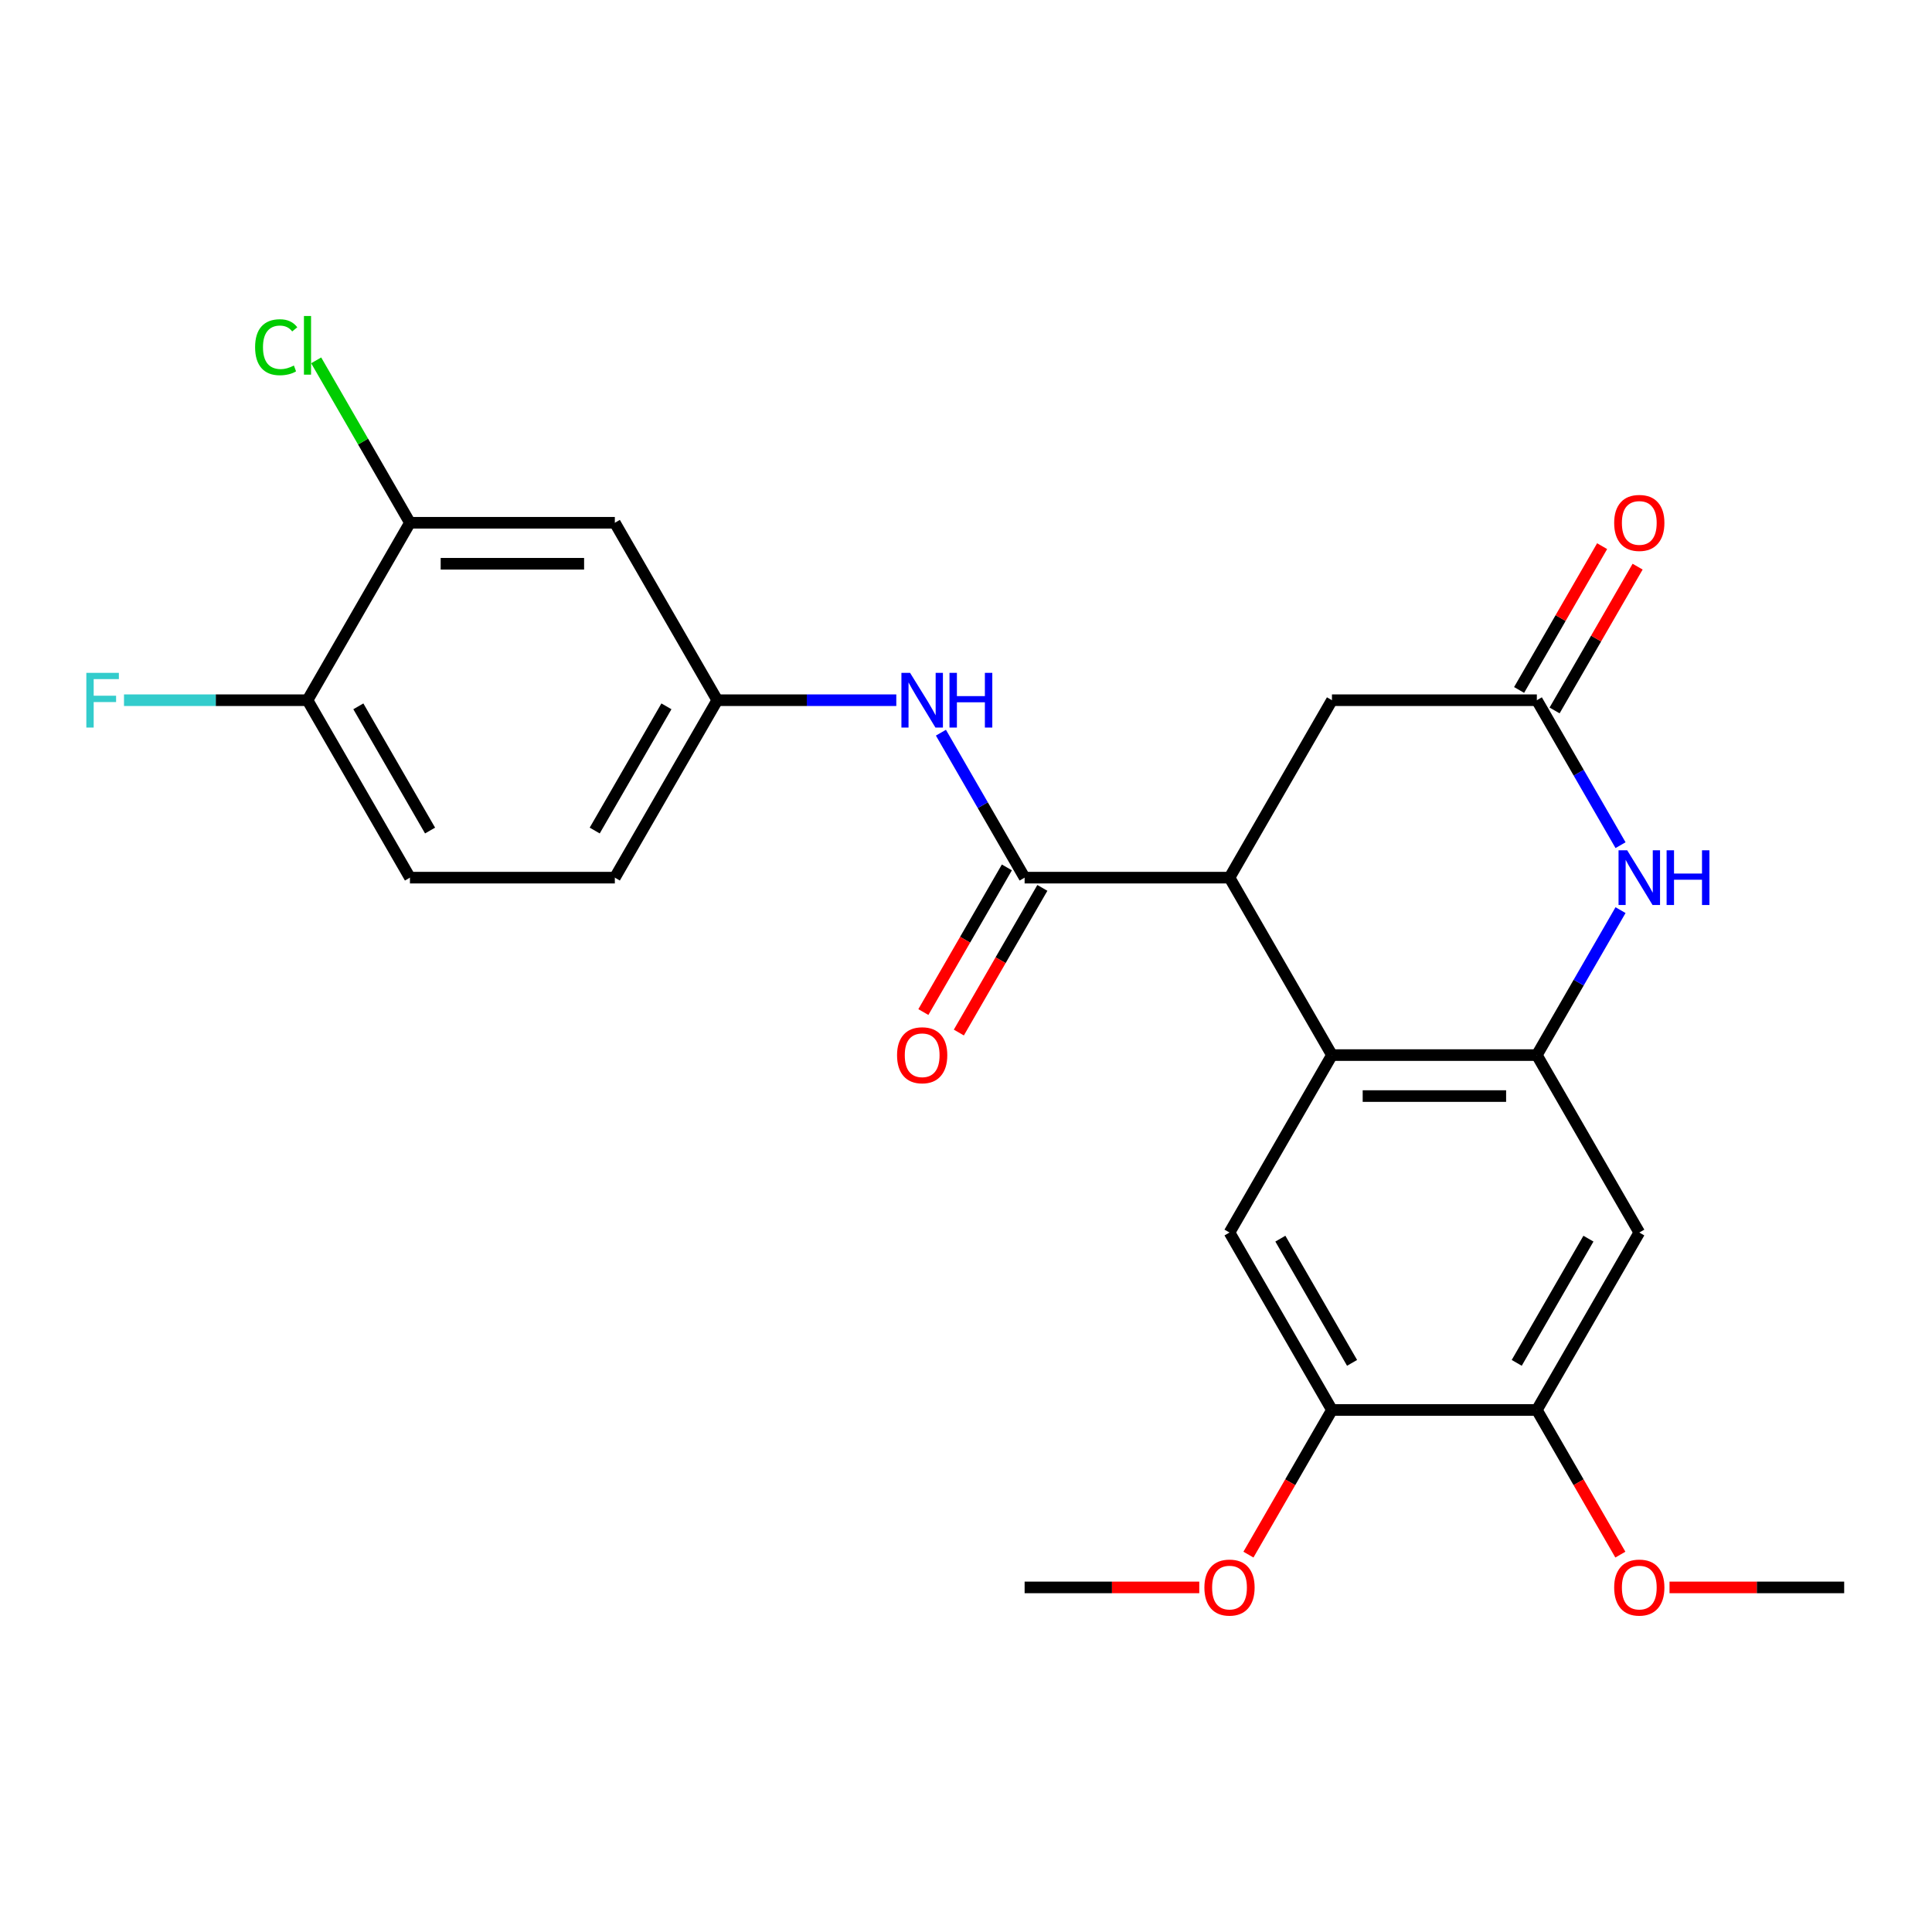 <?xml version='1.0' encoding='iso-8859-1'?>
<svg version='1.1' baseProfile='full'
              xmlns='http://www.w3.org/2000/svg'
                      xmlns:rdkit='http://www.rdkit.org/xml'
                      xmlns:xlink='http://www.w3.org/1999/xlink'
                  xml:space='preserve'
width='1000px' height='1000px' viewBox='0 0 1000 1000'>
<!-- END OF HEADER -->
<rect style='opacity:1.0;fill:#FFFFFF;stroke:none' width='1000' height='1000' x='0' y='0'> </rect>
<path class='bond-0' d='M 795.468,546.112 L 689.417,546.112' style='fill:none;fill-rule:evenodd;stroke:#000000;stroke-width:6px;stroke-linecap:butt;stroke-linejoin:miter;stroke-opacity:1' />
<path class='bond-0' d='M 779.561,567.323 L 705.325,567.323' style='fill:none;fill-rule:evenodd;stroke:#000000;stroke-width:6px;stroke-linecap:butt;stroke-linejoin:miter;stroke-opacity:1' />
<path class='bond-3' d='M 795.468,546.112 L 817.128,508.597' style='fill:none;fill-rule:evenodd;stroke:#000000;stroke-width:6px;stroke-linecap:butt;stroke-linejoin:miter;stroke-opacity:1' />
<path class='bond-3' d='M 817.128,508.597 L 838.788,471.081' style='fill:none;fill-rule:evenodd;stroke:#0000FF;stroke-width:6px;stroke-linecap:butt;stroke-linejoin:miter;stroke-opacity:1' />
<path class='bond-6' d='M 795.468,546.112 L 848.494,637.956' style='fill:none;fill-rule:evenodd;stroke:#000000;stroke-width:6px;stroke-linecap:butt;stroke-linejoin:miter;stroke-opacity:1' />
<path class='bond-2' d='M 689.417,546.112 L 636.391,454.269' style='fill:none;fill-rule:evenodd;stroke:#000000;stroke-width:6px;stroke-linecap:butt;stroke-linejoin:miter;stroke-opacity:1' />
<path class='bond-5' d='M 689.417,546.112 L 636.391,637.956' style='fill:none;fill-rule:evenodd;stroke:#000000;stroke-width:6px;stroke-linecap:butt;stroke-linejoin:miter;stroke-opacity:1' />
<path class='bond-1' d='M 530.34,454.269 L 636.391,454.269' style='fill:none;fill-rule:evenodd;stroke:#000000;stroke-width:6px;stroke-linecap:butt;stroke-linejoin:miter;stroke-opacity:1' />
<path class='bond-7' d='M 530.34,454.269 L 508.68,416.753' style='fill:none;fill-rule:evenodd;stroke:#000000;stroke-width:6px;stroke-linecap:butt;stroke-linejoin:miter;stroke-opacity:1' />
<path class='bond-7' d='M 508.68,416.753 L 487.02,379.237' style='fill:none;fill-rule:evenodd;stroke:#0000FF;stroke-width:6px;stroke-linecap:butt;stroke-linejoin:miter;stroke-opacity:1' />
<path class='bond-14' d='M 521.156,448.967 L 499.542,486.403' style='fill:none;fill-rule:evenodd;stroke:#000000;stroke-width:6px;stroke-linecap:butt;stroke-linejoin:miter;stroke-opacity:1' />
<path class='bond-14' d='M 499.542,486.403 L 477.928,523.839' style='fill:none;fill-rule:evenodd;stroke:#FF0000;stroke-width:6px;stroke-linecap:butt;stroke-linejoin:miter;stroke-opacity:1' />
<path class='bond-14' d='M 539.524,459.572 L 517.911,497.008' style='fill:none;fill-rule:evenodd;stroke:#000000;stroke-width:6px;stroke-linecap:butt;stroke-linejoin:miter;stroke-opacity:1' />
<path class='bond-14' d='M 517.911,497.008 L 496.297,534.444' style='fill:none;fill-rule:evenodd;stroke:#FF0000;stroke-width:6px;stroke-linecap:butt;stroke-linejoin:miter;stroke-opacity:1' />
<path class='bond-26' d='M 636.391,454.269 L 689.417,362.426' style='fill:none;fill-rule:evenodd;stroke:#000000;stroke-width:6px;stroke-linecap:butt;stroke-linejoin:miter;stroke-opacity:1' />
<path class='bond-4' d='M 838.788,437.458 L 817.128,399.942' style='fill:none;fill-rule:evenodd;stroke:#0000FF;stroke-width:6px;stroke-linecap:butt;stroke-linejoin:miter;stroke-opacity:1' />
<path class='bond-4' d='M 817.128,399.942 L 795.468,362.426' style='fill:none;fill-rule:evenodd;stroke:#000000;stroke-width:6px;stroke-linecap:butt;stroke-linejoin:miter;stroke-opacity:1' />
<path class='bond-11' d='M 795.468,362.426 L 689.417,362.426' style='fill:none;fill-rule:evenodd;stroke:#000000;stroke-width:6px;stroke-linecap:butt;stroke-linejoin:miter;stroke-opacity:1' />
<path class='bond-16' d='M 804.653,367.729 L 826.139,330.513' style='fill:none;fill-rule:evenodd;stroke:#000000;stroke-width:6px;stroke-linecap:butt;stroke-linejoin:miter;stroke-opacity:1' />
<path class='bond-16' d='M 826.139,330.513 L 847.626,293.297' style='fill:none;fill-rule:evenodd;stroke:#FF0000;stroke-width:6px;stroke-linecap:butt;stroke-linejoin:miter;stroke-opacity:1' />
<path class='bond-16' d='M 786.284,357.124 L 807.771,319.908' style='fill:none;fill-rule:evenodd;stroke:#000000;stroke-width:6px;stroke-linecap:butt;stroke-linejoin:miter;stroke-opacity:1' />
<path class='bond-16' d='M 807.771,319.908 L 829.257,282.692' style='fill:none;fill-rule:evenodd;stroke:#FF0000;stroke-width:6px;stroke-linecap:butt;stroke-linejoin:miter;stroke-opacity:1' />
<path class='bond-25' d='M 636.391,637.956 L 689.417,729.799' style='fill:none;fill-rule:evenodd;stroke:#000000;stroke-width:6px;stroke-linecap:butt;stroke-linejoin:miter;stroke-opacity:1' />
<path class='bond-25' d='M 662.714,641.127 L 699.832,705.417' style='fill:none;fill-rule:evenodd;stroke:#000000;stroke-width:6px;stroke-linecap:butt;stroke-linejoin:miter;stroke-opacity:1' />
<path class='bond-9' d='M 848.494,637.956 L 795.468,729.799' style='fill:none;fill-rule:evenodd;stroke:#000000;stroke-width:6px;stroke-linecap:butt;stroke-linejoin:miter;stroke-opacity:1' />
<path class='bond-9' d='M 822.172,641.127 L 785.054,705.417' style='fill:none;fill-rule:evenodd;stroke:#000000;stroke-width:6px;stroke-linecap:butt;stroke-linejoin:miter;stroke-opacity:1' />
<path class='bond-13' d='M 463.923,362.426 L 417.593,362.426' style='fill:none;fill-rule:evenodd;stroke:#0000FF;stroke-width:6px;stroke-linecap:butt;stroke-linejoin:miter;stroke-opacity:1' />
<path class='bond-13' d='M 417.593,362.426 L 371.263,362.426' style='fill:none;fill-rule:evenodd;stroke:#000000;stroke-width:6px;stroke-linecap:butt;stroke-linejoin:miter;stroke-opacity:1' />
<path class='bond-8' d='M 689.417,729.799 L 795.468,729.799' style='fill:none;fill-rule:evenodd;stroke:#000000;stroke-width:6px;stroke-linecap:butt;stroke-linejoin:miter;stroke-opacity:1' />
<path class='bond-21' d='M 689.417,729.799 L 667.803,767.235' style='fill:none;fill-rule:evenodd;stroke:#000000;stroke-width:6px;stroke-linecap:butt;stroke-linejoin:miter;stroke-opacity:1' />
<path class='bond-21' d='M 667.803,767.235 L 646.19,804.671' style='fill:none;fill-rule:evenodd;stroke:#FF0000;stroke-width:6px;stroke-linecap:butt;stroke-linejoin:miter;stroke-opacity:1' />
<path class='bond-22' d='M 795.468,729.799 L 817.082,767.235' style='fill:none;fill-rule:evenodd;stroke:#000000;stroke-width:6px;stroke-linecap:butt;stroke-linejoin:miter;stroke-opacity:1' />
<path class='bond-22' d='M 817.082,767.235 L 838.696,804.671' style='fill:none;fill-rule:evenodd;stroke:#FF0000;stroke-width:6px;stroke-linecap:butt;stroke-linejoin:miter;stroke-opacity:1' />
<path class='bond-10' d='M 212.186,270.583 L 318.237,270.583' style='fill:none;fill-rule:evenodd;stroke:#000000;stroke-width:6px;stroke-linecap:butt;stroke-linejoin:miter;stroke-opacity:1' />
<path class='bond-10' d='M 228.093,291.793 L 302.329,291.793' style='fill:none;fill-rule:evenodd;stroke:#000000;stroke-width:6px;stroke-linecap:butt;stroke-linejoin:miter;stroke-opacity:1' />
<path class='bond-18' d='M 212.186,270.583 L 187.918,228.551' style='fill:none;fill-rule:evenodd;stroke:#000000;stroke-width:6px;stroke-linecap:butt;stroke-linejoin:miter;stroke-opacity:1' />
<path class='bond-18' d='M 187.918,228.551 L 163.651,186.519' style='fill:none;fill-rule:evenodd;stroke:#00CC00;stroke-width:6px;stroke-linecap:butt;stroke-linejoin:miter;stroke-opacity:1' />
<path class='bond-27' d='M 212.186,270.583 L 159.16,362.426' style='fill:none;fill-rule:evenodd;stroke:#000000;stroke-width:6px;stroke-linecap:butt;stroke-linejoin:miter;stroke-opacity:1' />
<path class='bond-12' d='M 318.237,270.583 L 371.263,362.426' style='fill:none;fill-rule:evenodd;stroke:#000000;stroke-width:6px;stroke-linecap:butt;stroke-linejoin:miter;stroke-opacity:1' />
<path class='bond-19' d='M 371.263,362.426 L 318.237,454.269' style='fill:none;fill-rule:evenodd;stroke:#000000;stroke-width:6px;stroke-linecap:butt;stroke-linejoin:miter;stroke-opacity:1' />
<path class='bond-19' d='M 344.94,365.597 L 307.822,429.888' style='fill:none;fill-rule:evenodd;stroke:#000000;stroke-width:6px;stroke-linecap:butt;stroke-linejoin:miter;stroke-opacity:1' />
<path class='bond-15' d='M 159.16,362.426 L 212.186,454.269' style='fill:none;fill-rule:evenodd;stroke:#000000;stroke-width:6px;stroke-linecap:butt;stroke-linejoin:miter;stroke-opacity:1' />
<path class='bond-15' d='M 185.482,365.597 L 222.6,429.888' style='fill:none;fill-rule:evenodd;stroke:#000000;stroke-width:6px;stroke-linecap:butt;stroke-linejoin:miter;stroke-opacity:1' />
<path class='bond-20' d='M 159.16,362.426 L 111.67,362.426' style='fill:none;fill-rule:evenodd;stroke:#000000;stroke-width:6px;stroke-linecap:butt;stroke-linejoin:miter;stroke-opacity:1' />
<path class='bond-20' d='M 111.67,362.426 L 64.18,362.426' style='fill:none;fill-rule:evenodd;stroke:#33CCCC;stroke-width:6px;stroke-linecap:butt;stroke-linejoin:miter;stroke-opacity:1' />
<path class='bond-17' d='M 212.186,454.269 L 318.237,454.269' style='fill:none;fill-rule:evenodd;stroke:#000000;stroke-width:6px;stroke-linecap:butt;stroke-linejoin:miter;stroke-opacity:1' />
<path class='bond-23' d='M 620.74,821.642 L 575.54,821.642' style='fill:none;fill-rule:evenodd;stroke:#FF0000;stroke-width:6px;stroke-linecap:butt;stroke-linejoin:miter;stroke-opacity:1' />
<path class='bond-23' d='M 575.54,821.642 L 530.34,821.642' style='fill:none;fill-rule:evenodd;stroke:#000000;stroke-width:6px;stroke-linecap:butt;stroke-linejoin:miter;stroke-opacity:1' />
<path class='bond-24' d='M 864.145,821.642 L 909.345,821.642' style='fill:none;fill-rule:evenodd;stroke:#FF0000;stroke-width:6px;stroke-linecap:butt;stroke-linejoin:miter;stroke-opacity:1' />
<path class='bond-24' d='M 909.345,821.642 L 954.545,821.642' style='fill:none;fill-rule:evenodd;stroke:#000000;stroke-width:6px;stroke-linecap:butt;stroke-linejoin:miter;stroke-opacity:1' />
<path  class='atom-4' d='M 842.234 440.109
L 851.514 455.109
Q 852.434 456.589, 853.914 459.269
Q 855.394 461.949, 855.474 462.109
L 855.474 440.109
L 859.234 440.109
L 859.234 468.429
L 855.354 468.429
L 845.394 452.029
Q 844.234 450.109, 842.994 447.909
Q 841.794 445.709, 841.434 445.029
L 841.434 468.429
L 837.754 468.429
L 837.754 440.109
L 842.234 440.109
' fill='#0000FF'/>
<path  class='atom-4' d='M 862.634 440.109
L 866.474 440.109
L 866.474 452.149
L 880.954 452.149
L 880.954 440.109
L 884.794 440.109
L 884.794 468.429
L 880.954 468.429
L 880.954 455.349
L 866.474 455.349
L 866.474 468.429
L 862.634 468.429
L 862.634 440.109
' fill='#0000FF'/>
<path  class='atom-8' d='M 471.054 348.266
L 480.334 363.266
Q 481.254 364.746, 482.734 367.426
Q 484.214 370.106, 484.294 370.266
L 484.294 348.266
L 488.054 348.266
L 488.054 376.586
L 484.174 376.586
L 474.214 360.186
Q 473.054 358.266, 471.814 356.066
Q 470.614 353.866, 470.254 353.186
L 470.254 376.586
L 466.574 376.586
L 466.574 348.266
L 471.054 348.266
' fill='#0000FF'/>
<path  class='atom-8' d='M 491.454 348.266
L 495.294 348.266
L 495.294 360.306
L 509.774 360.306
L 509.774 348.266
L 513.614 348.266
L 513.614 376.586
L 509.774 376.586
L 509.774 363.506
L 495.294 363.506
L 495.294 376.586
L 491.454 376.586
L 491.454 348.266
' fill='#0000FF'/>
<path  class='atom-15' d='M 464.314 546.192
Q 464.314 539.392, 467.674 535.592
Q 471.034 531.792, 477.314 531.792
Q 483.594 531.792, 486.954 535.592
Q 490.314 539.392, 490.314 546.192
Q 490.314 553.072, 486.914 556.992
Q 483.514 560.872, 477.314 560.872
Q 471.074 560.872, 467.674 556.992
Q 464.314 553.112, 464.314 546.192
M 477.314 557.672
Q 481.634 557.672, 483.954 554.792
Q 486.314 551.872, 486.314 546.192
Q 486.314 540.632, 483.954 537.832
Q 481.634 534.992, 477.314 534.992
Q 472.994 534.992, 470.634 537.792
Q 468.314 540.592, 468.314 546.192
Q 468.314 551.912, 470.634 554.792
Q 472.994 557.672, 477.314 557.672
' fill='#FF0000'/>
<path  class='atom-17' d='M 835.494 270.663
Q 835.494 263.863, 838.854 260.063
Q 842.214 256.263, 848.494 256.263
Q 854.774 256.263, 858.134 260.063
Q 861.494 263.863, 861.494 270.663
Q 861.494 277.543, 858.094 281.463
Q 854.694 285.343, 848.494 285.343
Q 842.254 285.343, 838.854 281.463
Q 835.494 277.583, 835.494 270.663
M 848.494 282.143
Q 852.814 282.143, 855.134 279.263
Q 857.494 276.343, 857.494 270.663
Q 857.494 265.103, 855.134 262.303
Q 852.814 259.463, 848.494 259.463
Q 844.174 259.463, 841.814 262.263
Q 839.494 265.063, 839.494 270.663
Q 839.494 276.383, 841.814 279.263
Q 844.174 282.143, 848.494 282.143
' fill='#FF0000'/>
<path  class='atom-19' d='M 132.04 179.72
Q 132.04 172.68, 135.32 169
Q 138.64 165.28, 144.92 165.28
Q 150.76 165.28, 153.88 169.4
L 151.24 171.56
Q 148.96 168.56, 144.92 168.56
Q 140.64 168.56, 138.36 171.44
Q 136.12 174.28, 136.12 179.72
Q 136.12 185.32, 138.44 188.2
Q 140.8 191.08, 145.36 191.08
Q 148.48 191.08, 152.12 189.2
L 153.24 192.2
Q 151.76 193.16, 149.52 193.72
Q 147.28 194.28, 144.8 194.28
Q 138.64 194.28, 135.32 190.52
Q 132.04 186.76, 132.04 179.72
' fill='#00CC00'/>
<path  class='atom-19' d='M 157.32 163.56
L 161 163.56
L 161 193.92
L 157.32 193.92
L 157.32 163.56
' fill='#00CC00'/>
<path  class='atom-21' d='M 44.689 348.266
L 61.529 348.266
L 61.529 351.506
L 48.489 351.506
L 48.489 360.106
L 60.089 360.106
L 60.089 363.386
L 48.489 363.386
L 48.489 376.586
L 44.689 376.586
L 44.689 348.266
' fill='#33CCCC'/>
<path  class='atom-22' d='M 623.391 821.722
Q 623.391 814.922, 626.751 811.122
Q 630.111 807.322, 636.391 807.322
Q 642.671 807.322, 646.031 811.122
Q 649.391 814.922, 649.391 821.722
Q 649.391 828.602, 645.991 832.522
Q 642.591 836.402, 636.391 836.402
Q 630.151 836.402, 626.751 832.522
Q 623.391 828.642, 623.391 821.722
M 636.391 833.202
Q 640.711 833.202, 643.031 830.322
Q 645.391 827.402, 645.391 821.722
Q 645.391 816.162, 643.031 813.362
Q 640.711 810.522, 636.391 810.522
Q 632.071 810.522, 629.711 813.322
Q 627.391 816.122, 627.391 821.722
Q 627.391 827.442, 629.711 830.322
Q 632.071 833.202, 636.391 833.202
' fill='#FF0000'/>
<path  class='atom-23' d='M 835.494 821.722
Q 835.494 814.922, 838.854 811.122
Q 842.214 807.322, 848.494 807.322
Q 854.774 807.322, 858.134 811.122
Q 861.494 814.922, 861.494 821.722
Q 861.494 828.602, 858.094 832.522
Q 854.694 836.402, 848.494 836.402
Q 842.254 836.402, 838.854 832.522
Q 835.494 828.642, 835.494 821.722
M 848.494 833.202
Q 852.814 833.202, 855.134 830.322
Q 857.494 827.402, 857.494 821.722
Q 857.494 816.162, 855.134 813.362
Q 852.814 810.522, 848.494 810.522
Q 844.174 810.522, 841.814 813.322
Q 839.494 816.122, 839.494 821.722
Q 839.494 827.442, 841.814 830.322
Q 844.174 833.202, 848.494 833.202
' fill='#FF0000'/>
</svg>
